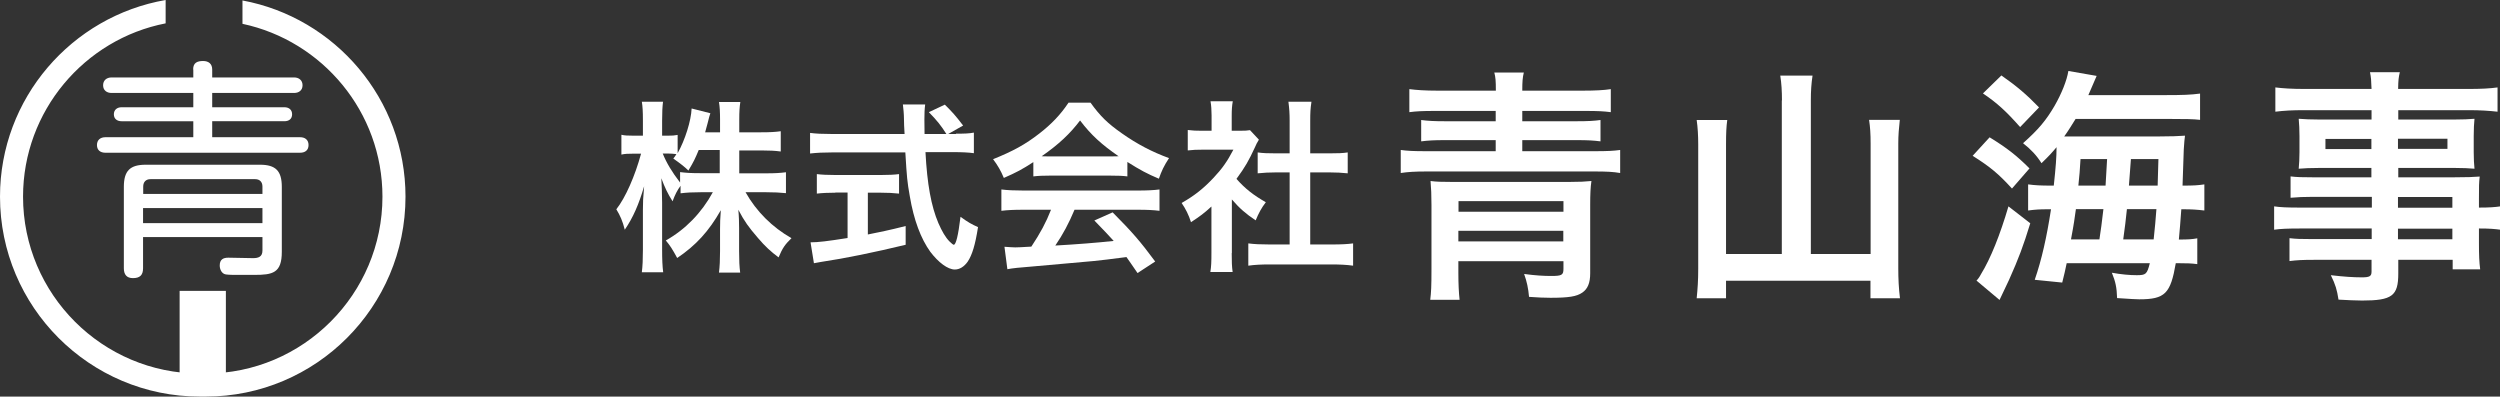 <?xml version="1.0" encoding="UTF-8"?><svg id="_レイヤー_2" xmlns="http://www.w3.org/2000/svg" viewBox="0 0 162.7 25.81"><rect x="0" y="0" width="162.7" height="25.81" fill="#333333" stroke="none"/><defs><style>.cls-1{fill:#fff;stroke-width:0px;}</style></defs><g id="_レイヤー_1-2"><path class="cls-1" d="M48.09,11.28h1.78c.55,0,.9-.02,1.28-.07v1.36c-.4-.04-.78-.06-1.29-.06h-1.34c.71,1.26,1.74,2.28,2.99,2.99-.42.41-.58.63-.84,1.25-.5-.37-.88-.72-1.34-1.26-.62-.72-.88-1.08-1.28-1.84.04.41.05.84.05,1.19v1.51c0,.59.02,1.01.07,1.39h-1.38c.05-.4.07-.84.07-1.39v-1.43c0-.34.01-.77.05-1.24-.78,1.37-1.62,2.29-2.84,3.11-.3-.56-.48-.84-.74-1.14,1.28-.72,2.33-1.8,3.06-3.14h-.79c-.53,0-.91.02-1.31.07v-.49c-.22.3-.36.58-.52,1.01-.31-.49-.5-.88-.73-1.5.02.4.05,1.06.05,1.58v3.07c0,.63.02,1.09.07,1.47h-1.39c.05-.4.07-.85.07-1.47v-2.58c0-.48.01-.79.08-1.55-.35,1.19-.71,2.02-1.26,2.83-.14-.56-.3-.92-.55-1.33.6-.76,1.22-2.18,1.61-3.62h-.48c-.36,0-.59.01-.8.06v-1.29c.2.05.42.06.8.06h.6v-.97c0-.62-.02-.94-.07-1.24h1.38c-.04.31-.06.67-.06,1.24v.97h.36c.3,0,.44-.01.65-.05v1.19c.48-.85.88-2.12.91-2.91l1.22.31c-.05.13-.08.26-.18.65-.07.28-.1.36-.16.59h.97v-.83c0-.5-.02-.83-.07-1.14h1.39c-.05.3-.07.64-.07,1.14v.83h1.42c.59,0,.93-.02,1.28-.07v1.32c-.35-.05-.74-.07-1.28-.07h-1.42v1.51ZM45.47,9.77c-.23.55-.31.73-.67,1.33q-.29-.3-.98-.78c.11-.14.14-.19.2-.29-.17-.02-.37-.04-.59-.04h-.3c.25.62.6,1.2,1.13,1.89v-.68c.38.05.73.07,1.31.07h1.27v-1.51h-1.37Z"/><path class="cls-1" d="M62.22,8.7c.56,0,.86-.01,1.16-.07v1.34c-.34-.05-.8-.07-1.4-.07h-1.75c.11,2.09.37,3.51.84,4.62.23.53.47.94.72,1.19.12.12.24.22.28.22.14,0,.29-.58.44-1.82.5.36.71.48,1.14.67-.18,1.15-.38,1.82-.68,2.26-.23.32-.52.5-.83.5-.46,0-1.07-.46-1.6-1.16-.61-.85-1.07-2.06-1.33-3.61-.17-.97-.19-1.19-.29-2.85h-4.8c-.53,0-.96.02-1.4.07v-1.34c.37.05.82.07,1.4.07h4.75q-.04-.62-.04-.98c0-.3-.04-.72-.07-.94h1.45c-.04.3-.05.62-.05.97,0,.2,0,.55.01.95h1.42c-.34-.54-.61-.88-1.14-1.42l1.04-.49c.52.52.66.67,1.19,1.36l-.97.55h.5ZM54.37,12.54c-.46,0-.88.02-1.21.06v-1.27c.3.04.71.06,1.24.06h2.9c.53,0,.91-.02,1.21-.06v1.27c-.35-.04-.74-.06-1.2-.06h-.83v2.72c.84-.17,1.31-.26,2.46-.55v1.22c-2.03.49-3.92.88-5.53,1.12-.11.02-.24.05-.44.08l-.22-1.36c.5,0,1.07-.07,2.41-.28v-2.96h-.79Z"/><path class="cls-1" d="M67.25,10.55c-.74.48-1.08.66-1.92,1.03-.2-.48-.4-.82-.7-1.22,1.29-.52,2.1-.96,3.01-1.67.79-.61,1.4-1.25,1.9-2.01h1.43c.64.89,1.12,1.35,2.03,1.99,1.02.72,1.99,1.22,3.08,1.62-.34.52-.49.85-.66,1.34-.76-.32-1.21-.56-2.05-1.09v.94c-.31-.04-.62-.05-1.08-.05h-4.01c-.35,0-.71.01-1.03.05v-.92ZM66.59,13.65c-.61,0-1.02.02-1.42.07v-1.39c.4.05.85.07,1.42.07h7.47c.59,0,1.01-.02,1.4-.07v1.39c-.4-.05-.8-.07-1.4-.07h-4.13c-.37.88-.74,1.58-1.25,2.33q2.12-.12,3.8-.3c-.38-.42-.59-.64-1.26-1.33l1.19-.53c1.28,1.29,1.8,1.89,2.77,3.2l-1.15.75c-.4-.59-.52-.75-.72-1.04-1,.13-1.72.22-2.16.26-1.19.11-3.56.32-4.04.36-.67.05-1.27.11-1.55.17l-.19-1.46c.32.02.53.04.7.04.08,0,.44-.01,1.05-.05.59-.89.96-1.58,1.28-2.4h-1.82ZM72.27,10.18c.19,0,.3,0,.53-.01-1.1-.76-1.79-1.38-2.51-2.33-.64.85-1.38,1.55-2.5,2.33.2.01.28.01.49.01h3.98Z"/><path class="cls-1" d="M80.16,16.48c0,.56.01.86.06,1.22h-1.45c.06-.36.07-.68.07-1.25v-3.01c-.47.43-.72.62-1.33,1.02-.14-.46-.36-.89-.61-1.25.84-.48,1.42-.94,2.06-1.62.56-.59.91-1.08,1.31-1.85h-1.96c-.43,0-.68.01-1.01.05v-1.33c.3.04.55.05.95.05h.6v-1.01c0-.31-.02-.64-.07-.91h1.45c-.05.28-.07.54-.07.94v.98h.49c.37,0,.54-.01.7-.04l.58.62c-.11.18-.18.3-.26.5-.4.86-.62,1.26-1.2,2.05.56.64,1.12,1.07,1.91,1.52-.29.38-.47.72-.66,1.18-.62-.41-1.03-.76-1.55-1.36v3.48ZM85.25,15.91h1.44c.6,0,1-.02,1.37-.07v1.45c-.42-.06-.89-.08-1.37-.08h-4.1c-.48,0-.94.02-1.35.08v-1.45c.38.05.8.07,1.38.07h1.31v-4.69h-.9c-.41,0-.79.02-1.18.06v-1.36c.35.05.66.06,1.18.06h.9v-2.11c0-.49-.02-.78-.08-1.25h1.5c-.07.48-.08.73-.08,1.25v2.11h1.27c.54,0,.84-.01,1.17-.06v1.36c-.38-.04-.75-.06-1.17-.06h-1.27v4.69Z"/><path class="cls-1" d="M97.35,5.9c0-.66-.02-.86-.1-1.18h1.92c-.08.34-.1.58-.1,1.18h3.95c.78,0,1.38-.03,1.81-.1v1.5c-.45-.06-.88-.08-1.63-.08h-4.13v.67h3.6c.64,0,1.07-.02,1.49-.08v1.39c-.46-.06-.87-.08-1.49-.08h-3.6v.72h4.72c.82,0,1.22-.02,1.65-.08v1.5c-.46-.08-.9-.1-1.65-.1h-10.98c-.72,0-1.2.03-1.65.1v-1.5c.42.06.83.08,1.65.08h4.53v-.72h-3.35c-.62,0-1.04.02-1.5.08v-1.39c.43.06.88.08,1.5.08h3.35v-.67h-3.97c-.77,0-1.2.02-1.65.08v-1.5c.45.06,1.04.1,1.83.1h3.79ZM94.91,16.98v.77c0,.72.03,1.31.08,1.76h-1.91c.06-.5.08-.85.08-2v-4.18c0-.64-.02-1.07-.06-1.55.37.05.72.06,1.41.06h7.62c.69,0,1.04-.02,1.44-.06-.06.42-.08.86-.08,1.54v4.47c0,.62-.16,1.01-.51,1.25-.37.26-.9.34-2.08.34-.42,0-.82-.02-1.39-.06-.05-.56-.14-.99-.32-1.49.74.1,1.28.13,1.76.13.69,0,.8-.06.8-.46v-.5h-6.83ZM101.75,13.09h-6.83v.69h6.83v-.69ZM94.91,15.02v.69h6.83v-.69h-6.83Z"/><path class="cls-1" d="M115.97,6.54c0-.59-.03-1.12-.11-1.62h2.1c-.08.54-.11.99-.11,1.62v9.99h3.89v-7.19c0-.62-.03-1.07-.1-1.54h2c-.06.54-.1,1.01-.1,1.54v8.1c0,.72.03,1.31.11,1.97h-1.92v-1.14h-9.4v1.14h-1.91c.06-.61.1-1.12.1-1.92v-8.1c0-.54-.03-1.1-.1-1.58h1.99c-.06.43-.08.86-.08,1.57v7.15h3.63V6.54Z"/><path class="cls-1" d="M129.49,8.94c1.12.69,1.74,1.17,2.59,2.02l-1.14,1.31c-.88-.96-1.39-1.39-2.56-2.13l1.1-1.2ZM132.13,14.53c-.45,1.47-.75,2.27-1.38,3.68l-.62,1.31-1.5-1.26c.1-.1.19-.22.3-.43.62-1.01,1.23-2.53,1.78-4.4l1.42,1.1ZM130.25,4.91c.99.69,1.65,1.25,2.45,2.08l-1.23,1.28c-.9-1.02-1.5-1.57-2.42-2.19l1.2-1.17ZM140.87,6.19c1.22,0,1.7-.02,2.31-.1v1.71c-.43-.05-.94-.06-2.1-.06h-6c-.27.43-.46.75-.74,1.14h6.18c.77,0,1.25-.02,1.68-.05-.03.22-.05.42-.08.9,0,.11-.03.9-.08,2.35.78,0,.99-.02,1.42-.08v1.7c-.5-.06-.86-.08-1.34-.08h-.16c-.06.83-.1,1.34-.16,1.97.64,0,.86-.02,1.2-.08v1.68c-.38-.05-.67-.06-1.22-.06h-.18c-.34,1.98-.7,2.35-2.38,2.35-.26,0-.45-.02-1.44-.08-.02-.69-.1-1.06-.34-1.65.61.11,1.15.16,1.62.16.59,0,.67-.06.85-.78h-5.41c-.11.51-.14.67-.29,1.26l-1.79-.18c.45-1.3.78-2.77,1.06-4.59h-.24c-.51,0-.8.02-1.25.08v-1.7c.45.06.8.08,1.49.08h.18c.13-1.2.18-1.86.18-2.5-.32.38-.48.56-.98,1.04-.32-.51-.69-.9-1.2-1.3,1.02-.91,1.5-1.49,2.05-2.43.46-.8.8-1.65.9-2.27l1.84.32q-.35.83-.54,1.25h4.98ZM136.63,15.58c.11-.74.14-.94.26-1.97h-1.79c-.1.69-.11.85-.32,1.97h1.86ZM137.03,12.08q.03-.51.1-1.73h-1.73c-.05.8-.06.99-.14,1.73h1.78ZM140.16,15.58c.08-.72.13-1.31.18-1.97h-1.92c-.06.61-.14,1.26-.24,1.97h1.98ZM140.42,12.08q.03-.98.05-1.73h-1.79q-.1,1.28-.13,1.73h1.87Z"/><path class="cls-1" d="M154.33,12.81h-3.79c-.58,0-1.04.02-1.47.06v-1.39c.38.05.8.06,1.5.06h3.76v-.61h-3.39c-.58,0-.98.02-1.34.05.03-.34.05-.67.05-1.07v-1.06c0-.45-.02-.74-.05-1.12.42.03.75.05,1.36.05h3.38v-.61h-4.39c-.78,0-1.31.03-1.87.1v-1.58c.5.06,1.04.1,1.97.1h4.29c-.02-.56-.03-.74-.1-1.09h1.94c-.08.35-.1.51-.11,1.09h4.5c.93,0,1.46-.03,1.97-.1v1.58c-.54-.06-1.1-.1-1.87-.1h-4.59v.61h3.62c.61,0,.96-.02,1.34-.05-.03.35-.05.62-.05,1.12v1.06c0,.48.02.72.05,1.07-.35-.03-.77-.05-1.28-.05h-3.68v.61h3.59c.94,0,1.26-.02,1.71-.05-.05.4-.05.62-.05,1.46v.56c.69,0,1.07-.03,1.39-.08v1.52c-.38-.05-.69-.08-1.39-.08v.93c0,.83.02,1.26.08,1.73h-1.79v-.62h-3.54v.9c0,1.44-.4,1.75-2.35,1.75-.38,0-1.02-.03-1.54-.06-.1-.64-.19-.96-.5-1.59.86.1,1.46.14,2.03.14.5,0,.62-.08.62-.37v-.77h-3.76c-.72,0-1.1.02-1.58.08v-1.49c.43.05.71.06,1.52.06h3.83v-.69h-4.59c-.91,0-1.34.02-1.76.08v-1.52c.42.06.82.08,1.73.08h4.63v-.7ZM151.34,9.04v.66h2.99v-.66h-2.99ZM156.06,9.69h3.22v-.66h-3.22v.66ZM159.6,13.52v-.7h-3.54v.7h3.54ZM156.06,15.57h3.54v-.69h-3.54v.69Z"/><path class="cls-1" d="M12.57,4.52c0-.44.27-.55.65-.55.35,0,.59.18.59.55v.52h5.33c.31,0,.55.18.55.51s-.24.5-.55.5h-5.33v.93h4.7c.28,0,.5.15.5.46s-.22.45-.5.45h-4.7v1.04h5.72c.31,0,.55.16.55.51s-.24.5-.55.5H6.86c-.33,0-.55-.17-.55-.5s.22-.51.55-.51h5.72v-1.04h-4.67c-.28,0-.5-.15-.5-.45s.22-.46.5-.46h4.67v-.93h-5.32c-.31,0-.55-.17-.55-.5s.24-.51.55-.51h5.32v-.52ZM9.31,15.43v2.03c0,.46-.22.64-.66.64-.41,0-.59-.24-.59-.64v-5.3c0-1.04.4-1.44,1.42-1.44h7.44c1.02,0,1.42.4,1.42,1.44v4.23c0,1.38-.59,1.5-1.79,1.5h-.99c-.34,0-.66,0-.86-.03-.27-.04-.4-.33-.4-.58,0-.39.22-.51.56-.51.53,0,1.06.03,1.6.03.35,0,.62-.08.62-.5v-.87h-7.77ZM17.08,12.62v-.48c0-.3-.18-.48-.47-.48h-6.82c-.29,0-.47.18-.47.48v.48h7.77ZM9.31,13.54v.98h7.77v-.98h-7.77Z"/><path class="cls-1" d="M15.78.03v1.52c5.2,1.11,9.11,5.73,9.11,11.25,0,6.34-5.16,11.51-11.5,11.51h-.38c-6.34,0-11.51-5.16-11.51-11.51C1.5,7.22,5.5,2.55,10.78,1.52V0C4.67,1.06,0,6.39,0,12.8c0,7.17,5.83,13.01,13.01,13.01h.38c7.17,0,13-5.83,13-13.01C26.39,6.45,21.81,1.15,15.78.03Z"/><rect class="cls-1" x="11.69" y="18.93" width="3.01" height="6.06"/></g></svg>